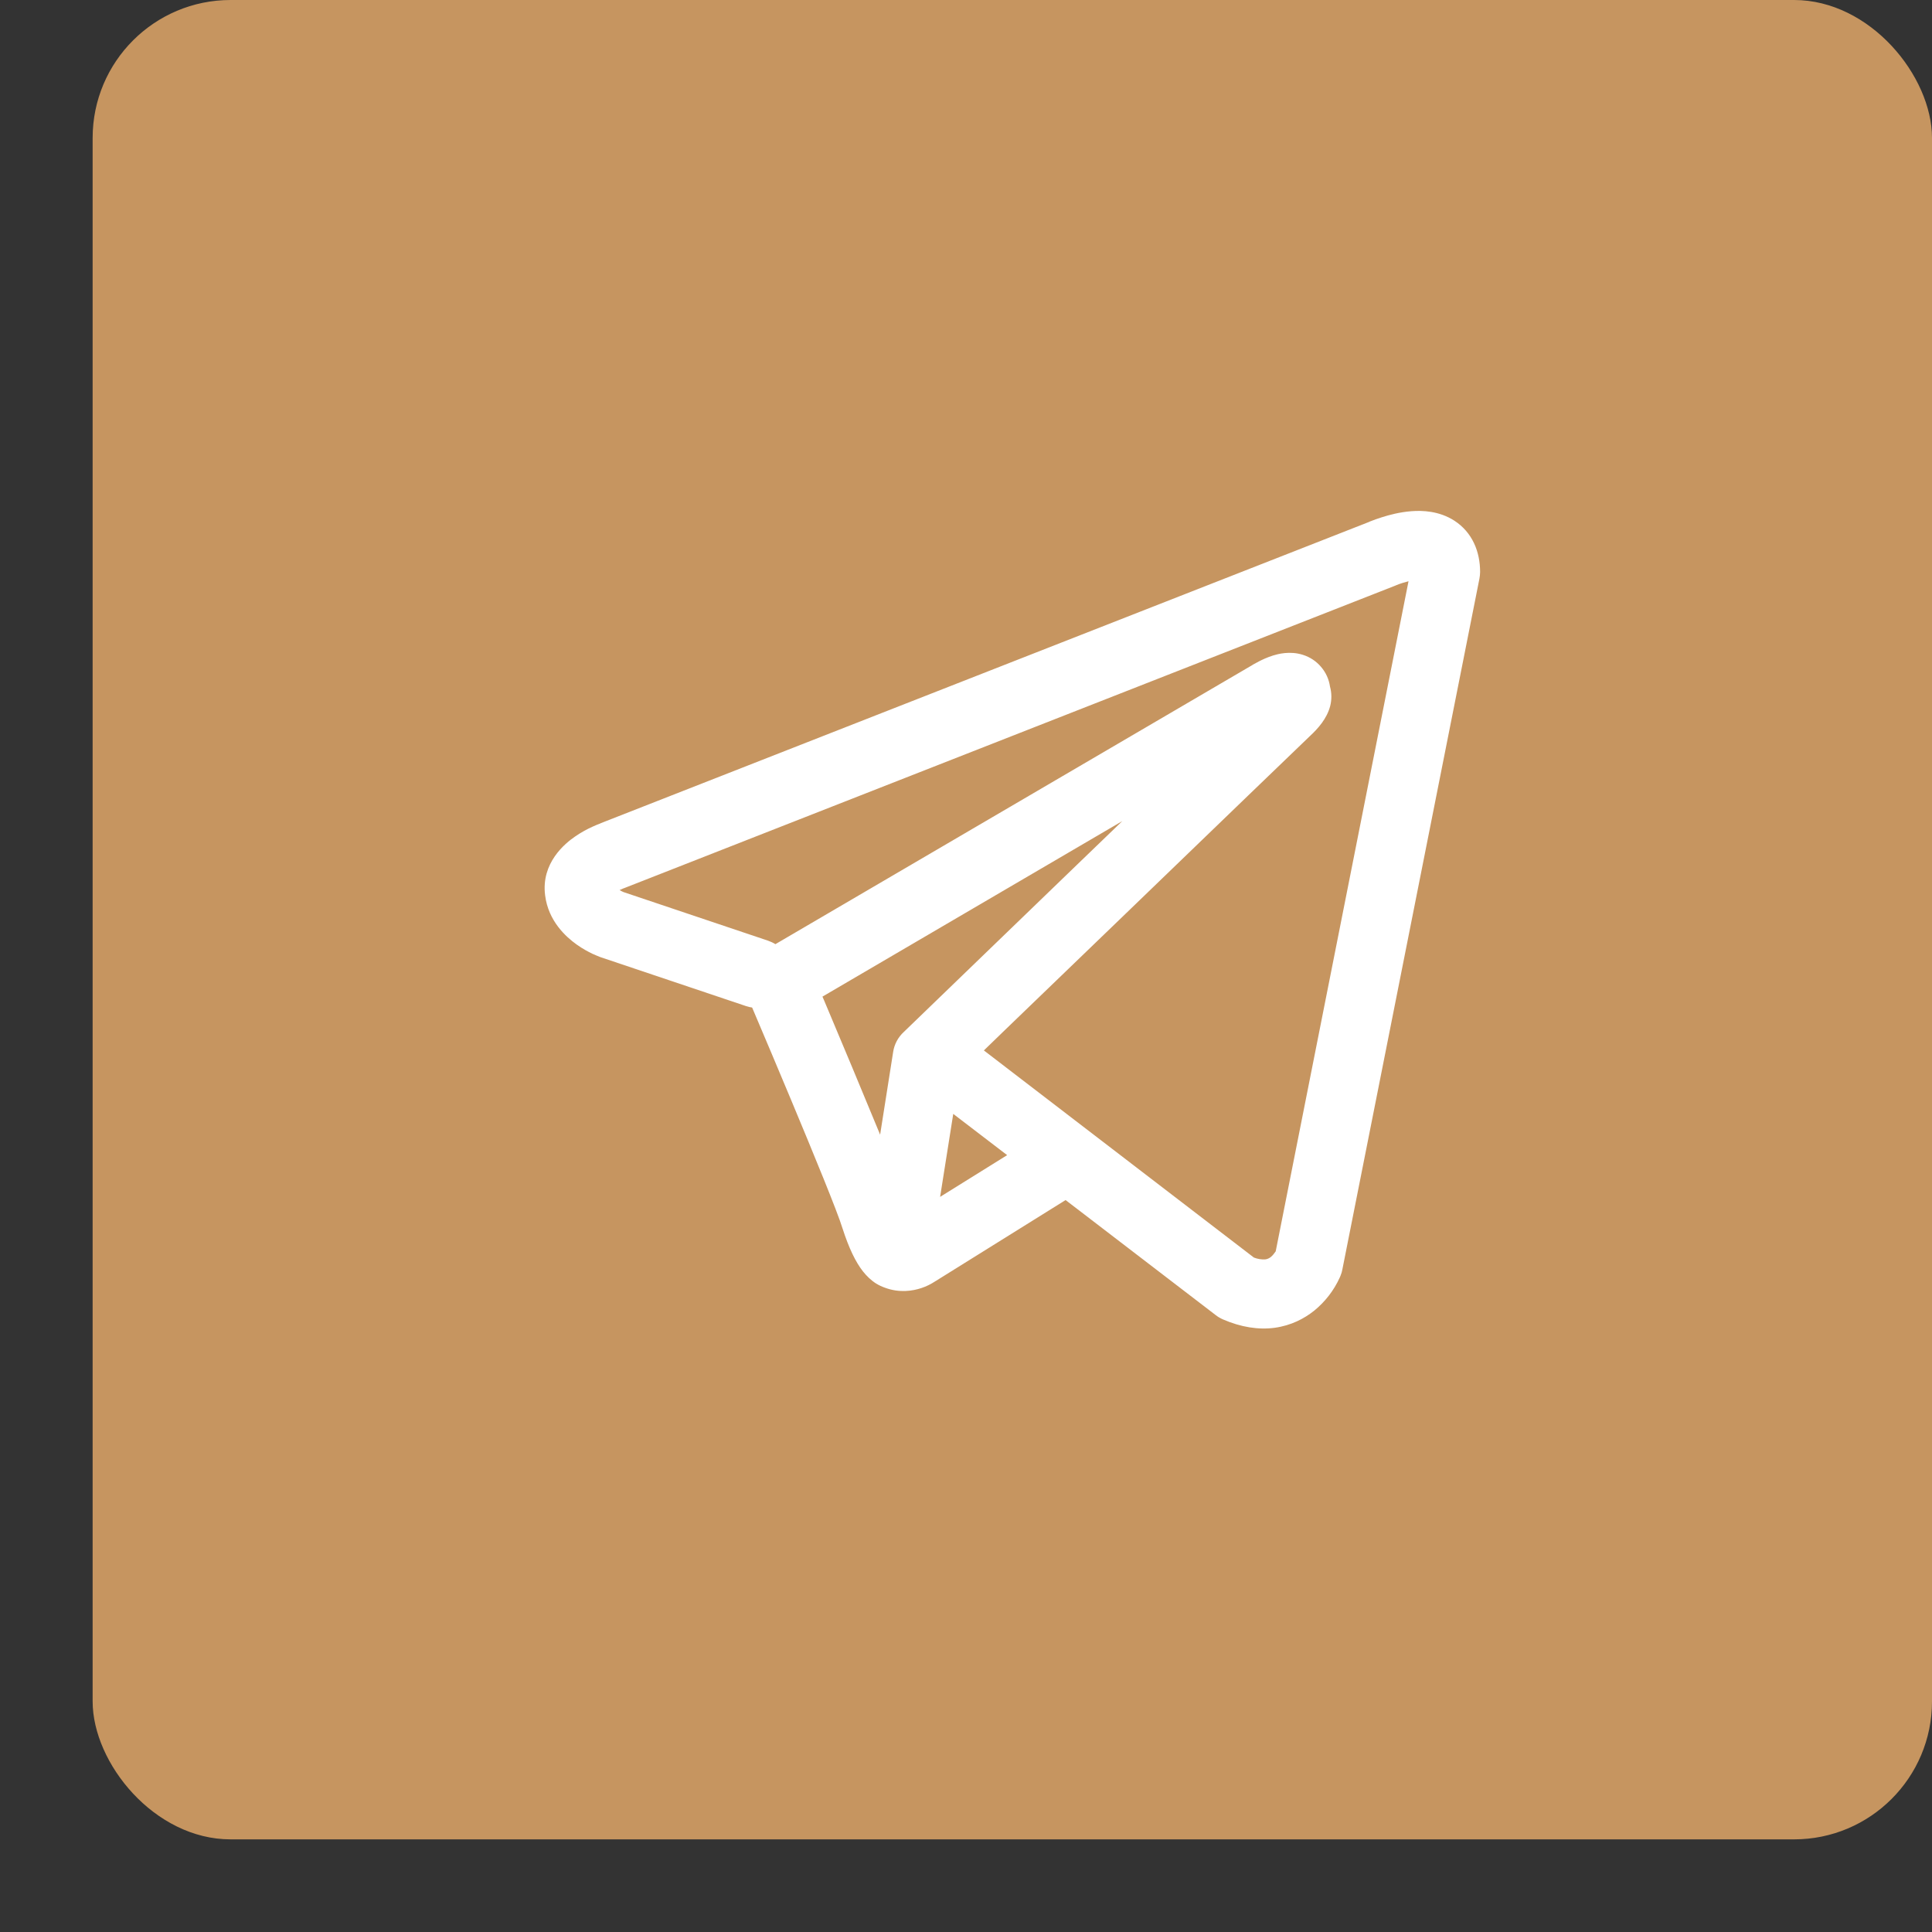 <?xml version="1.0" encoding="UTF-8"?> <svg xmlns="http://www.w3.org/2000/svg" width="20" height="20" viewBox="0 0 20 20" fill="none"><rect x="0" y="0" width="20" height="20" fill="#333333" stroke="none"/> <rect x="0.959" width="19.041" height="19.041" rx="1.428" fill="#C69560"></rect> <path fill-rule="evenodd" clip-rule="evenodd" d="M7.723 10.415C7.744 10.422 7.765 10.427 7.786 10.43C7.921 10.747 8.055 11.065 8.188 11.383C8.427 11.955 8.669 12.544 8.721 12.714C8.788 12.922 8.857 13.064 8.933 13.161C8.973 13.211 9.018 13.255 9.071 13.288C9.099 13.305 9.129 13.319 9.16 13.33C9.312 13.387 9.451 13.363 9.538 13.334C9.589 13.317 9.638 13.293 9.683 13.263L9.685 13.262L11.031 12.423L12.585 13.614C12.608 13.632 12.632 13.646 12.659 13.658C12.846 13.739 13.027 13.768 13.197 13.745C13.367 13.721 13.501 13.65 13.602 13.57C13.717 13.477 13.809 13.358 13.87 13.223L13.874 13.213L13.876 13.209L13.877 13.207V13.206L13.877 13.206C13.886 13.185 13.892 13.164 13.896 13.142L15.315 5.99C15.319 5.967 15.322 5.944 15.322 5.921C15.322 5.711 15.242 5.512 15.057 5.391C14.898 5.288 14.722 5.283 14.61 5.292C14.49 5.301 14.379 5.331 14.304 5.355C14.262 5.368 14.221 5.383 14.18 5.399L14.175 5.402L6.218 8.522L6.218 8.523C6.191 8.533 6.164 8.544 6.138 8.556C6.075 8.584 6.014 8.618 5.957 8.657C5.849 8.73 5.6 8.933 5.643 9.268C5.676 9.535 5.859 9.699 5.97 9.778C6.031 9.822 6.089 9.852 6.132 9.873C6.151 9.882 6.192 9.899 6.21 9.906L6.215 9.908L7.723 10.415ZM14.453 6.059H14.452C14.448 6.06 14.444 6.062 14.44 6.064L6.474 9.189C6.47 9.191 6.466 9.192 6.462 9.194L6.457 9.195C6.442 9.201 6.428 9.207 6.414 9.214C6.427 9.222 6.441 9.229 6.455 9.235L7.951 9.738C7.977 9.747 8.003 9.759 8.027 9.774L12.967 6.883L12.971 6.88C12.991 6.869 13.01 6.858 13.03 6.848C13.065 6.83 13.119 6.804 13.181 6.785C13.224 6.772 13.351 6.735 13.488 6.779C13.561 6.802 13.626 6.845 13.675 6.903C13.725 6.961 13.757 7.031 13.768 7.107C13.786 7.173 13.787 7.242 13.77 7.309C13.736 7.439 13.645 7.541 13.561 7.619C13.49 7.686 12.564 8.579 11.65 9.461L10.406 10.66L10.185 10.874L12.98 13.018C13.018 13.033 13.059 13.04 13.1 13.037C13.12 13.034 13.14 13.025 13.156 13.012C13.175 12.996 13.191 12.976 13.205 12.955L13.206 12.954L14.581 6.017C14.538 6.028 14.495 6.041 14.454 6.058L14.453 6.059ZM10.426 11.958L9.868 11.531L9.732 12.39L10.426 11.958ZM9.356 10.683L9.911 10.147L11.154 8.947L11.618 8.5L8.514 10.317L8.531 10.356C8.726 10.819 8.92 11.282 9.111 11.746L9.246 10.889C9.258 10.81 9.297 10.737 9.356 10.683Z" fill="white"></path> </svg> 